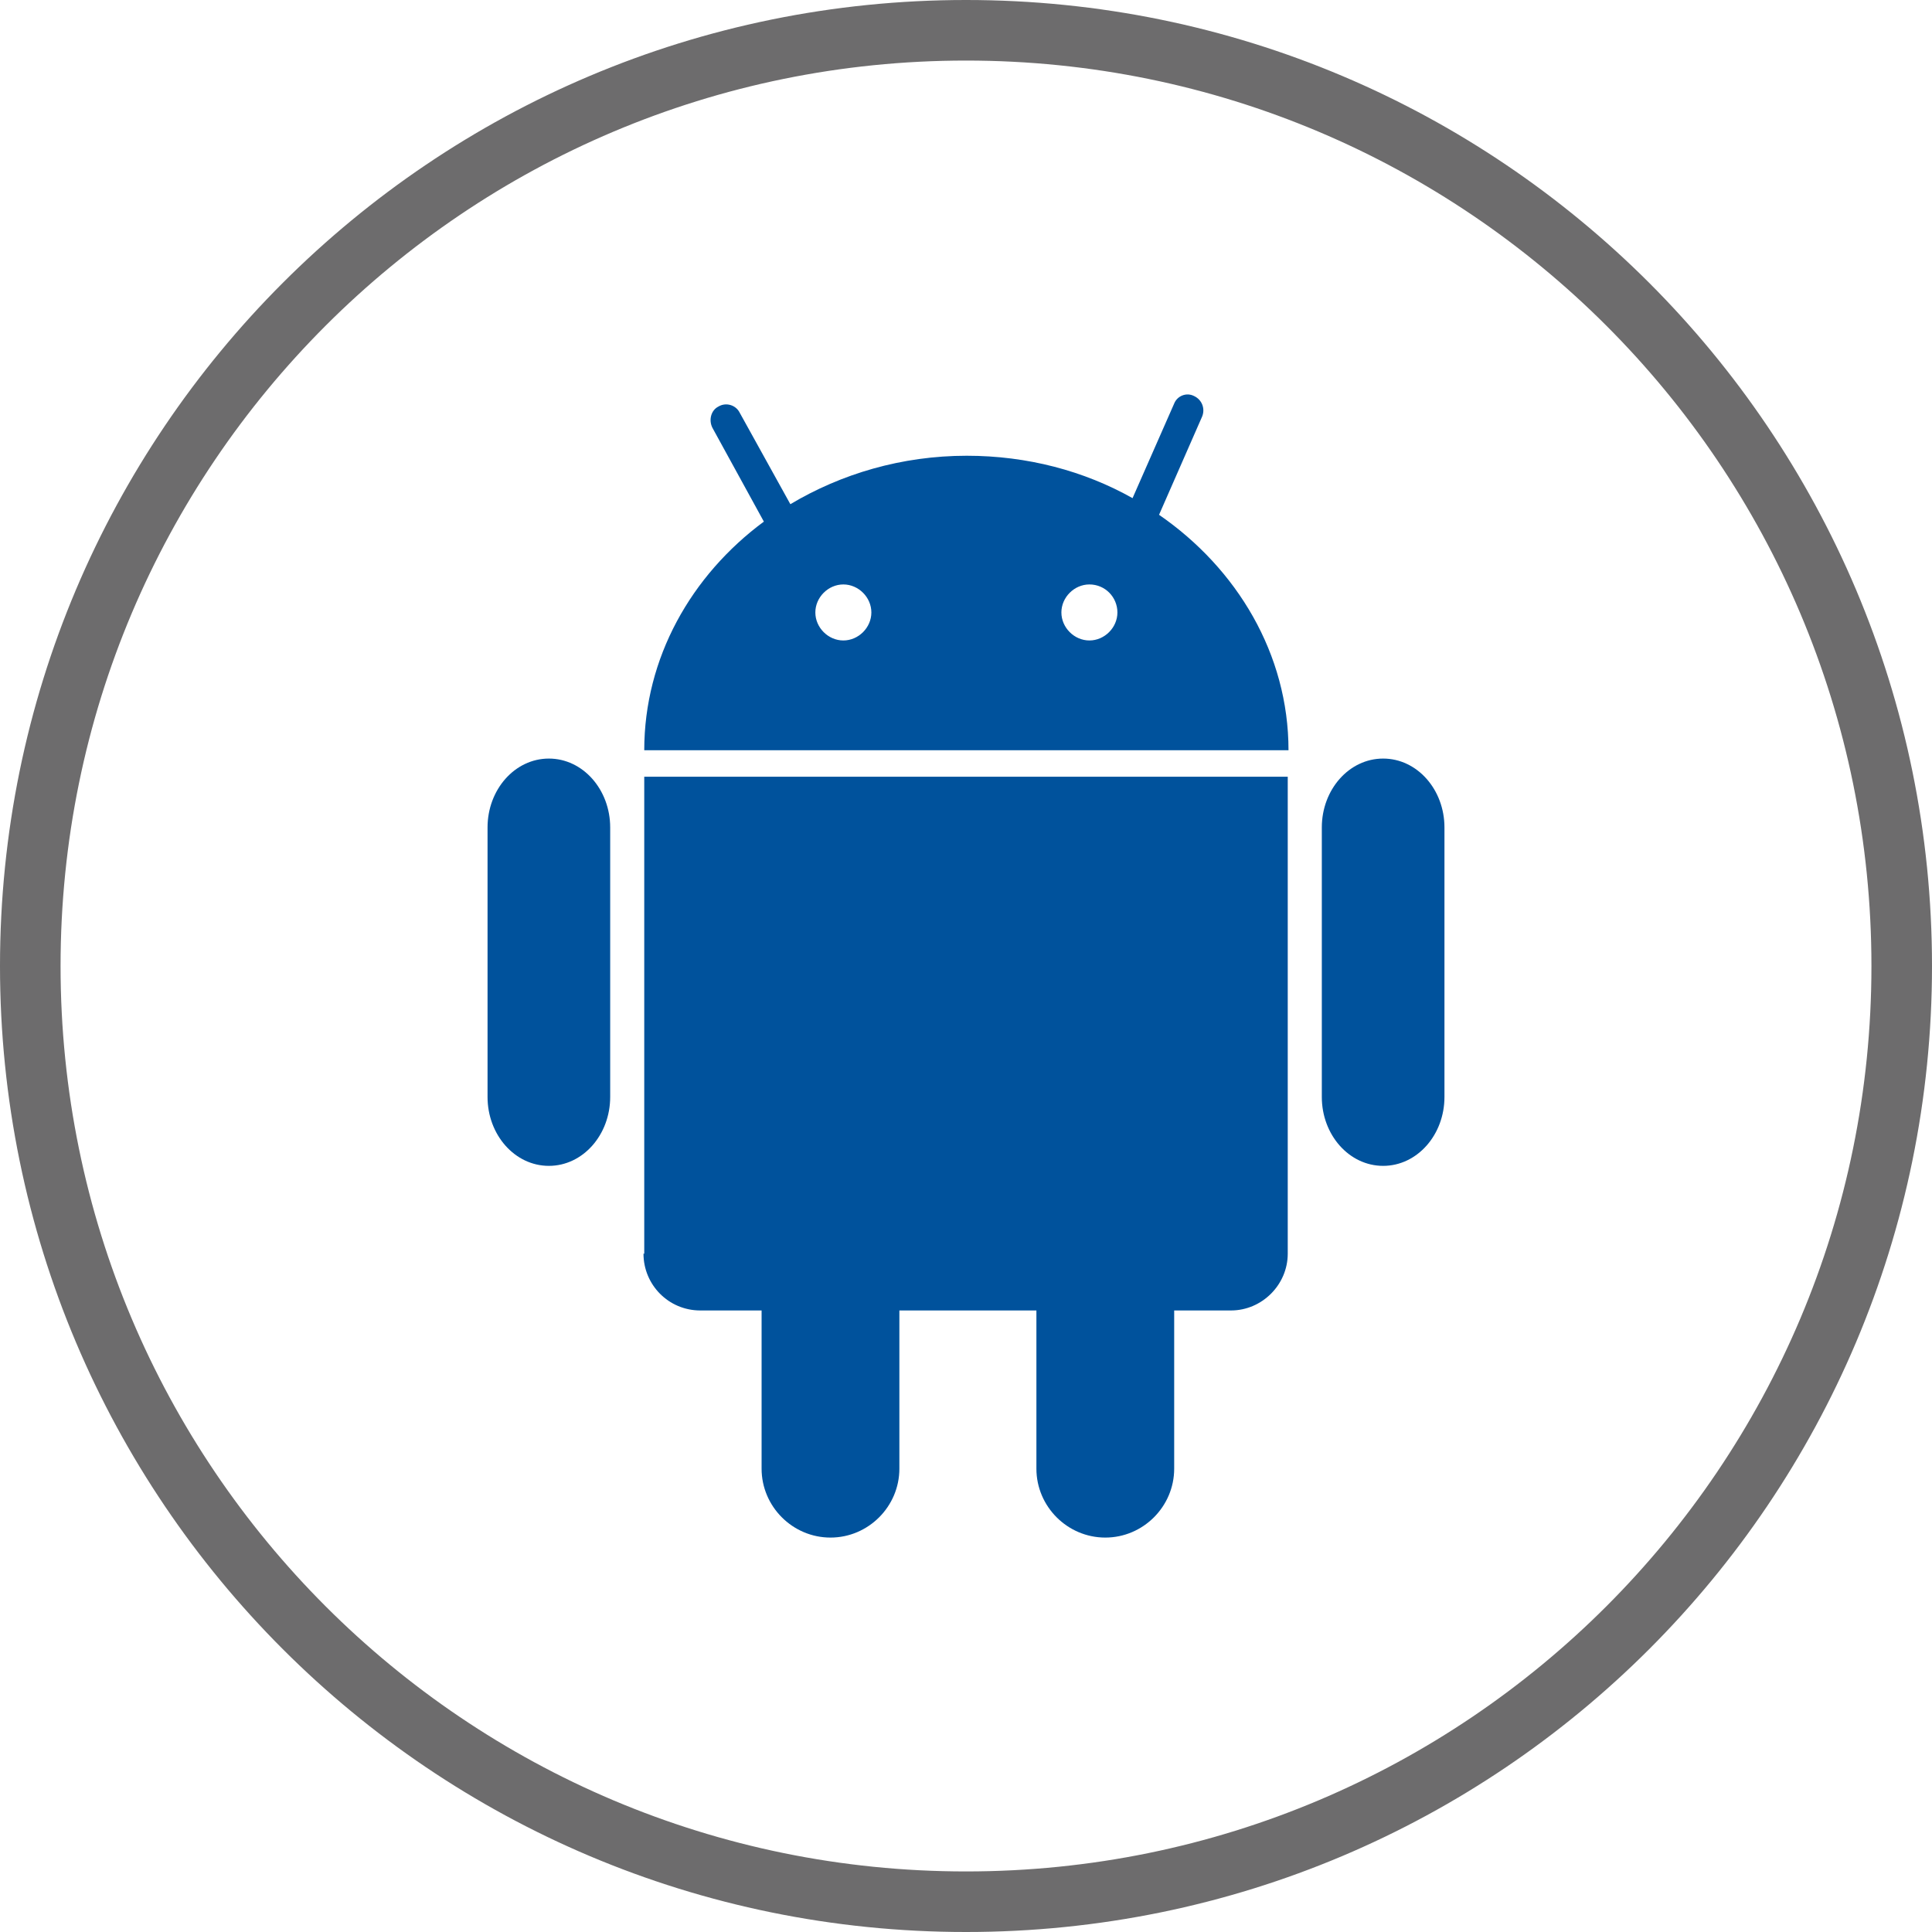 <?xml version="1.0" encoding="UTF-8"?><svg id="Layer_1" xmlns="http://www.w3.org/2000/svg" viewBox="0 0 25.52 25.52"><defs><style>.cls-1{fill:none;stroke:#6d6c6d;stroke-miterlimit:10;stroke-width:.8px;}.cls-2{fill:#00529c;}</style></defs><path class="cls-1" d="M12.76,25.12c6.83,0,12.36-5.53,12.36-12.36S19.59.4,12.76.4.4,5.93.4,12.76s5.53,12.36,12.36,12.36Z"/><path class="cls-2" d="M8.06,10.93c0-.5-.36-.91-.81-.91s-.81.41-.81.91v3.56c0,.5.36.91.81.91s.81-.41.81-.91v-3.56Z"/><path class="cls-2" d="M19.08,10.93c0-.5-.36-.91-.81-.91s-.81.41-.81.91v3.56c0,.5.36.91.81.91s.81-.41.81-.91v-3.56Z"/><path class="cls-2" d="M11.14,7.72c.2,0,.37.17.37.37s-.17.37-.37.37-.37-.17-.37-.37.17-.37.37-.37M14.39,7.72c.21,0,.37.17.37.37s-.17.37-.37.37-.37-.17-.37-.37.17-.37.37-.37M8.51,9.91h8.51c0-1.27-.68-2.4-1.71-3.11l.57-1.3c.04-.1,0-.22-.11-.27-.1-.05-.22,0-.26.1l-.55,1.25c-.64-.36-1.39-.56-2.19-.56-.86,0-1.66.24-2.33.64l-.67-1.21c-.05-.1-.18-.14-.28-.08-.1.05-.13.18-.08.28l.68,1.24c-.96.71-1.58,1.8-1.58,3.02"/><path class="cls-2" d="M8.5,16.56c0,.41.33.75.75.75h.81v2.09c0,.5.41.91.91.91s.91-.41.91-.91v-2.09h1.81v2.09c0,.5.41.91.91.91s.91-.41.91-.91v-2.09h.75c.41,0,.75-.34.75-.75v-6.3h-8.5v6.3Z"/></svg>